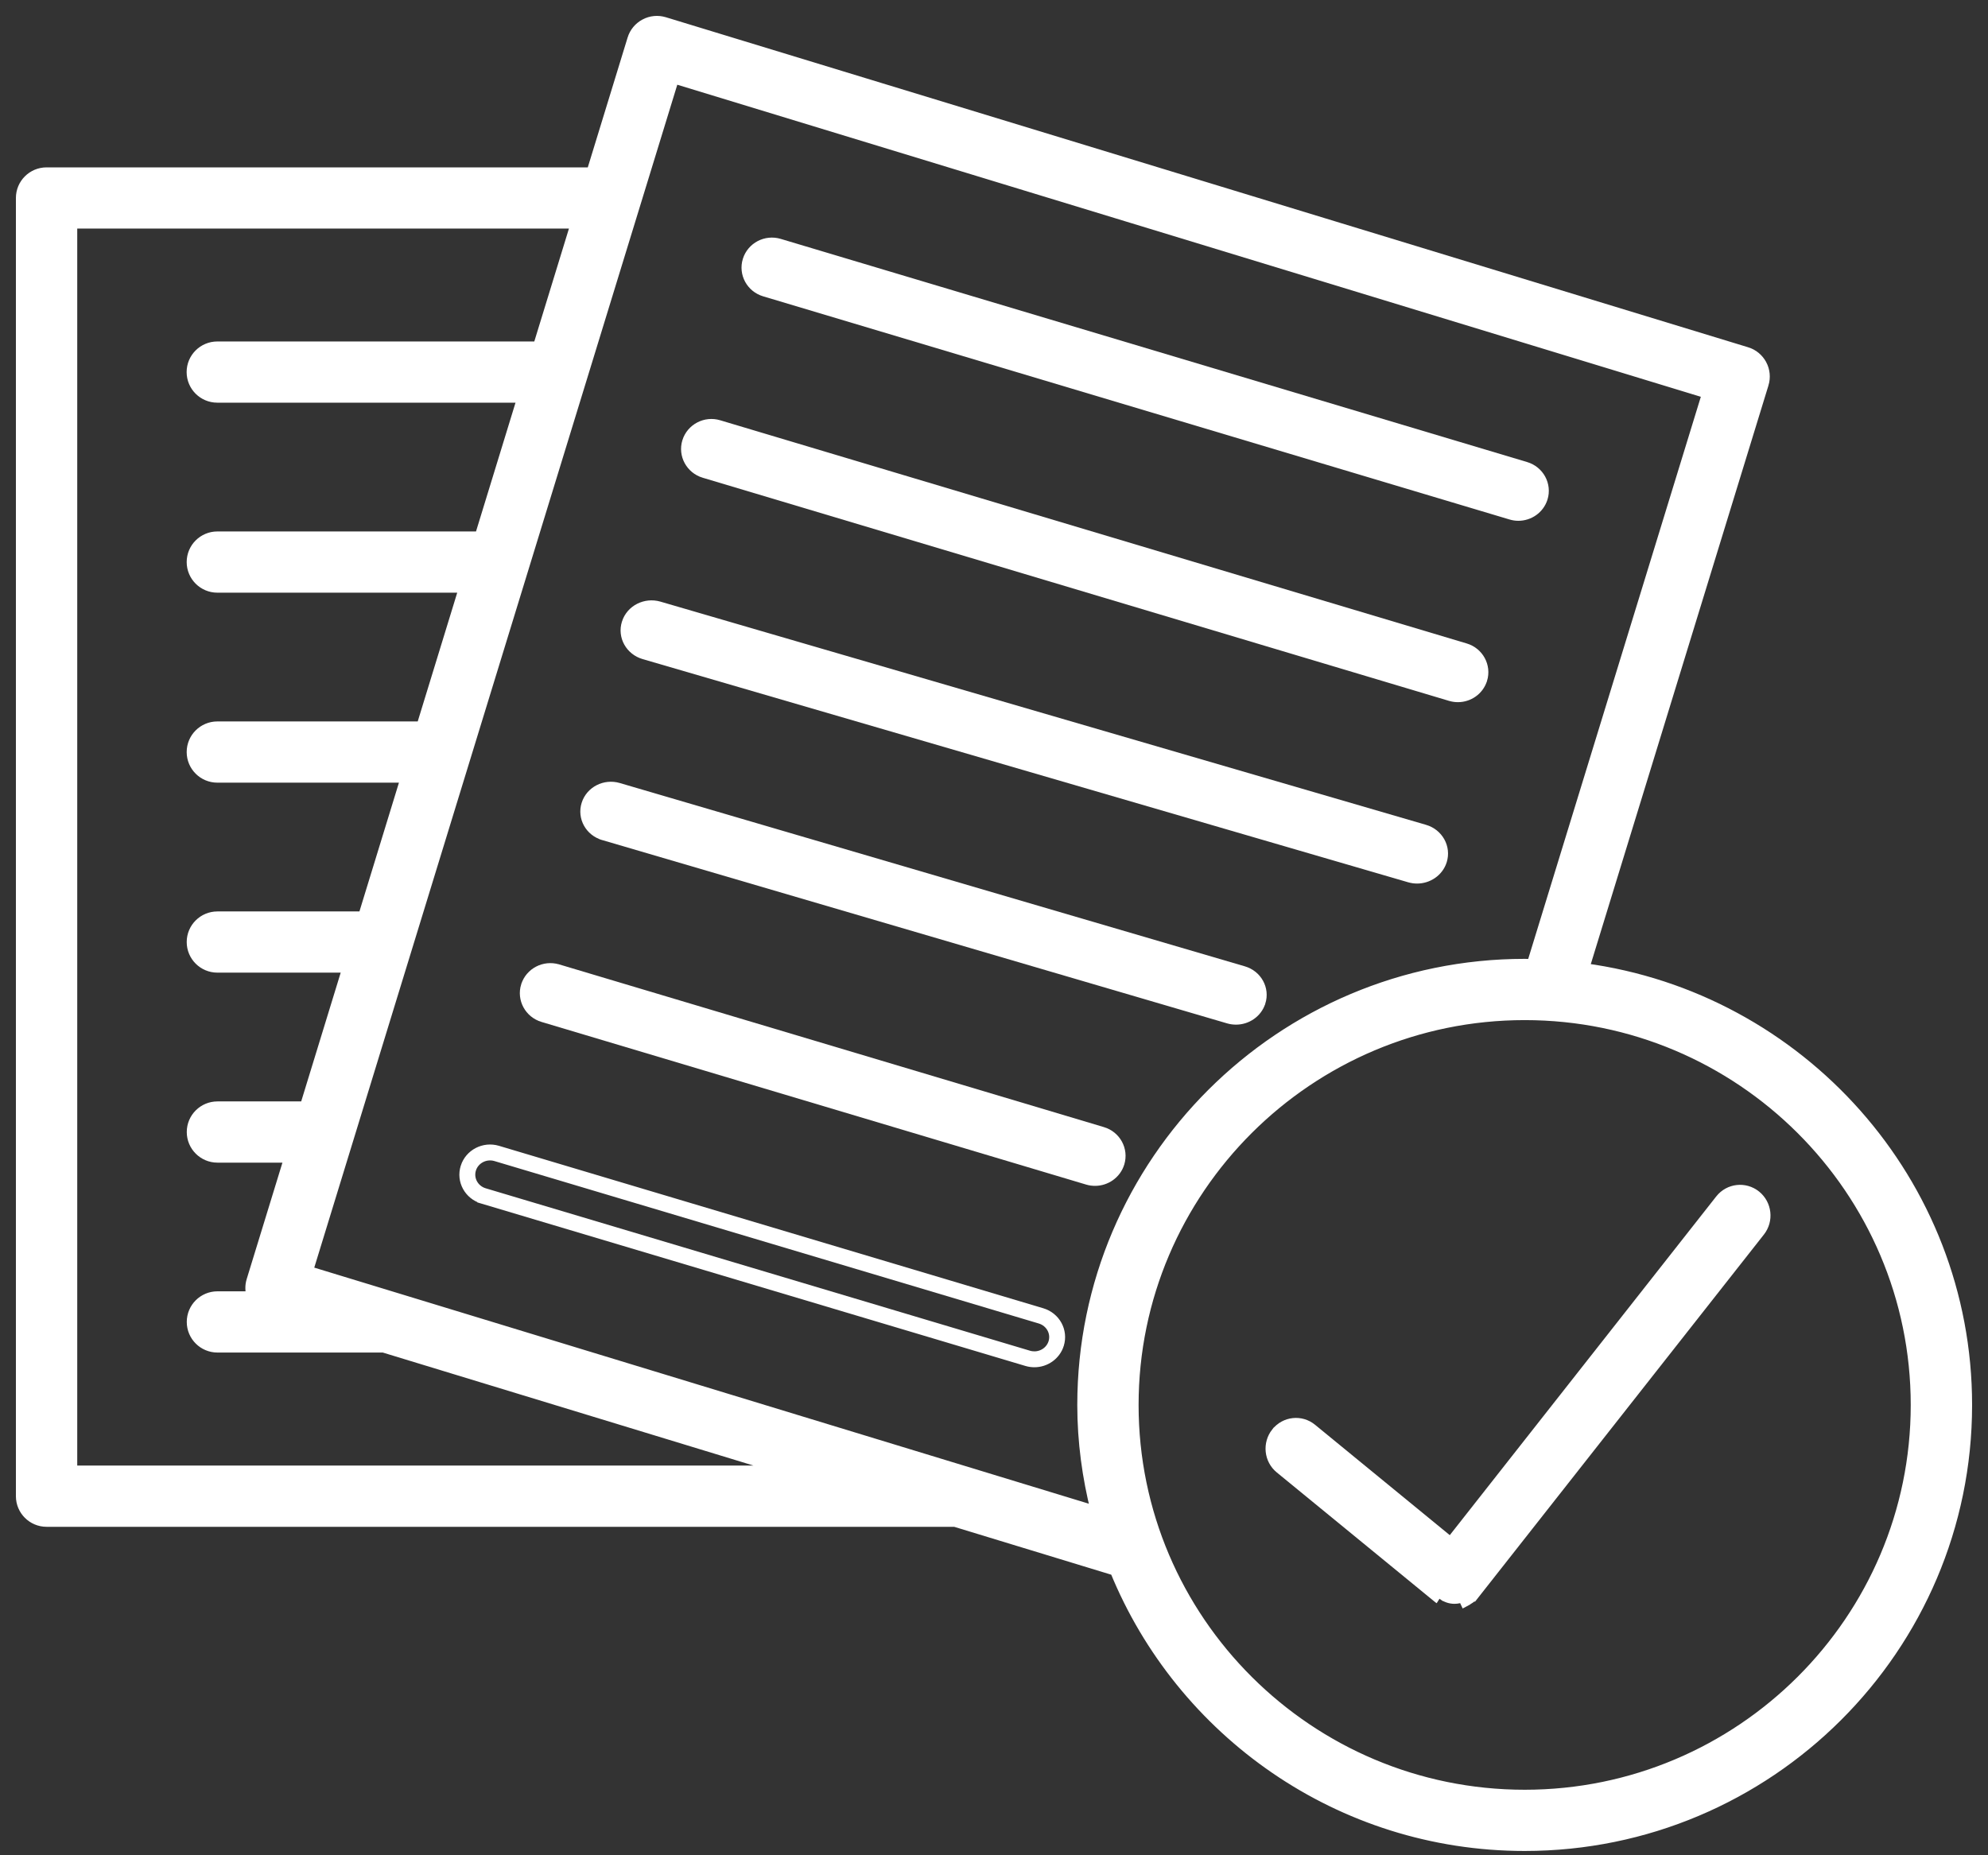 <svg width="75" height="70" viewBox="0 0 75 70" fill="none" xmlns="http://www.w3.org/2000/svg">
<rect x="0" y="0" width="75" height="70" fill="#333333" stroke="none"/>
<path d="M57.006 19.409C57.099 19.437 57.193 19.45 57.282 19.45C57.685 19.45 58.061 19.196 58.189 18.793L58.19 18.791C58.343 18.296 58.058 17.776 57.559 17.626L57.559 17.626L29.401 9.206C29.401 9.206 29.401 9.206 29.401 9.206C28.898 9.054 28.372 9.331 28.217 9.823L28.217 9.823C28.062 10.32 28.349 10.841 28.848 10.989C28.848 10.989 28.848 10.989 28.848 10.989L57.006 19.409ZM57.006 19.409L57.064 19.218L57.006 19.409L57.006 19.409Z" fill="white" stroke="white" stroke-width="0.4"/>
<path d="M26.565 17.833L26.566 17.833L54.725 26.253C54.725 26.253 54.725 26.253 54.725 26.253C54.818 26.28 54.912 26.293 55.001 26.293C55.404 26.293 55.78 26.04 55.908 25.636L55.909 25.635C56.062 25.14 55.777 24.619 55.278 24.47L55.278 24.47L27.118 16.05C27.118 16.05 27.118 16.05 27.118 16.05C26.619 15.897 26.09 16.175 25.935 16.667L25.935 16.667L25.935 16.668C25.782 17.163 26.069 17.683 26.565 17.833Z" fill="white" stroke="white" stroke-width="0.4"/>
<path d="M54.386 32.481L54.386 32.48C54.545 31.98 54.249 31.461 53.743 31.313L53.742 31.313L24.861 22.892L24.861 22.892C24.356 22.745 23.816 23.013 23.656 23.508L23.656 23.509C23.495 24.01 23.794 24.529 24.3 24.676C24.3 24.676 24.3 24.676 24.3 24.676L53.181 33.097C53.275 33.124 53.37 33.137 53.461 33.137C53.868 33.137 54.254 32.886 54.386 32.481Z" fill="white" stroke="white" stroke-width="0.4"/>
<path d="M47.544 37.81L47.545 37.809C47.701 37.313 47.41 36.8 46.91 36.653L46.91 36.653L23.324 29.735L23.324 29.735C22.827 29.59 22.293 29.856 22.136 30.346L22.136 30.346C21.978 30.842 22.271 31.357 22.77 31.502C22.771 31.502 22.771 31.502 22.771 31.503L46.356 38.422C46.451 38.45 46.545 38.46 46.632 38.46C47.035 38.46 47.415 38.209 47.544 37.81Z" fill="white" stroke="white" stroke-width="0.4"/>
<path d="M20.485 38.366L20.485 38.366L41.036 44.504C41.131 44.533 41.226 44.543 41.313 44.543C41.717 44.543 42.093 44.288 42.222 43.886L42.222 43.884C42.376 43.387 42.09 42.868 41.591 42.718L41.59 42.718L21.039 36.579L21.039 36.579L21.038 36.579C20.54 36.432 20.011 36.703 19.854 37.197L19.854 37.197L19.853 37.198C19.699 37.697 19.987 38.216 20.485 38.366Z" fill="white" stroke="white" stroke-width="0.4"/>
<path d="M38.748 51.348C38.843 51.376 38.938 51.387 39.025 51.387C39.431 51.387 39.811 51.13 39.94 50.726L39.94 50.725C40.097 50.225 39.806 49.704 39.305 49.554L39.305 49.554L18.765 43.423L18.765 43.423L18.765 43.423C18.264 43.275 17.73 43.549 17.573 44.044L17.573 44.044L17.573 44.045C17.416 44.546 17.706 45.067 18.208 45.217L18.208 45.218L38.748 51.348ZM38.748 51.348L38.805 51.156M38.748 51.348L38.748 51.348L38.805 51.156M38.805 51.156L18.265 45.026C17.867 44.906 17.641 44.495 17.764 44.104C17.886 43.717 18.308 43.497 18.708 43.615L39.248 49.745C39.646 49.865 39.872 50.276 39.749 50.665C39.648 50.982 39.349 51.187 39.025 51.187C38.954 51.187 38.879 51.178 38.805 51.156Z" fill="white" stroke="white" stroke-width="0.4"/>
<path d="M64.905 45.265L64.905 45.265C65.232 44.85 65.829 44.785 66.238 45.113L66.239 45.114V45.114C66.646 45.443 66.714 46.045 66.388 46.457C66.388 46.457 66.388 46.457 66.388 46.457L55.62 60.144C55.616 60.15 55.612 60.156 55.606 60.162C55.604 60.165 55.602 60.167 55.6 60.17L55.554 60.228L55.544 60.228C55.482 60.287 55.415 60.331 55.354 60.366C55.349 60.371 55.34 60.379 55.329 60.388C55.317 60.398 55.299 60.41 55.276 60.421C55.276 60.421 55.276 60.421 55.276 60.421L55.191 60.24C55.091 60.287 54.982 60.313 54.873 60.313C54.711 60.313 54.548 60.258 54.41 60.149L64.905 45.265ZM64.905 45.265L54.726 58.206L49.488 53.914C49.488 53.914 49.488 53.914 49.488 53.914C49.08 53.577 48.483 53.644 48.155 54.056H48.155L48.154 54.056C47.828 54.468 47.888 55.069 48.295 55.401L54.273 60.297M64.905 45.265L54.273 60.297M54.273 60.297C54.281 60.304 54.289 60.31 54.298 60.315L54.273 60.297ZM55.656 60.029C55.656 60.029 55.656 60.029 55.626 60.029H55.656C55.656 60.029 55.656 60.029 55.656 60.029Z" fill="white" stroke="white" stroke-width="0.4"/>
<path d="M59.755 36.541L66.526 14.485L66.527 14.484C66.599 14.242 66.575 13.981 66.456 13.757L66.455 13.756C66.336 13.535 66.135 13.366 65.891 13.293C65.89 13.293 65.89 13.293 65.89 13.293L25.063 0.842C25.063 0.842 25.063 0.842 25.063 0.842C24.821 0.768 24.558 0.792 24.333 0.913C24.11 1.031 23.941 1.233 23.868 1.477C23.868 1.477 23.868 1.477 23.868 1.477L22.323 6.515H1.757C1.229 6.515 0.8 6.942 0.8 7.469V56.452C0.8 56.98 1.229 57.407 1.757 57.407H36.027L42.072 59.25C44.553 65.333 50.536 69.638 57.521 69.638C66.718 69.638 74.2 62.179 74.2 53.011C74.2 44.598 67.898 37.635 59.755 36.541ZM2.714 55.496V8.423H21.735L20.305 13.084H8.198C7.67 13.084 7.241 13.511 7.241 14.038C7.241 14.566 7.67 14.993 8.198 14.993H19.719L18.106 20.252H8.2C7.672 20.252 7.243 20.679 7.243 21.207C7.243 21.734 7.672 22.162 8.2 22.162H17.52L15.907 27.42H8.2C7.672 27.42 7.243 27.847 7.243 28.375C7.243 28.903 7.672 29.33 8.2 29.33H15.321L13.708 34.589H8.201C7.673 34.589 7.244 35.016 7.244 35.543C7.244 36.071 7.673 36.498 8.201 36.498H13.124L11.511 41.757H8.203C7.675 41.757 7.246 42.184 7.246 42.712C7.246 43.239 7.675 43.667 8.203 43.667H10.926L9.499 48.316C9.437 48.515 9.443 48.728 9.515 48.922H8.203C7.675 48.922 7.246 49.349 7.246 49.877C7.246 50.405 7.675 50.832 8.203 50.832H14.47L29.767 55.496H2.714ZM40.842 53.01C40.842 54.398 41.029 55.742 41.354 57.029L11.606 47.961L25.419 2.947L64.416 14.838L57.798 36.391C57.782 36.39 57.765 36.389 57.747 36.388C57.677 36.383 57.601 36.378 57.523 36.378C48.326 36.378 40.842 43.839 40.842 53.01ZM57.521 67.728C49.379 67.728 42.755 61.125 42.755 53.011C42.755 44.894 49.379 38.289 57.521 38.289C65.662 38.289 72.285 44.894 72.285 53.011C72.285 61.125 65.662 67.728 57.521 67.728Z" fill="white" stroke="white" stroke-width="0.4"/>
</svg>
